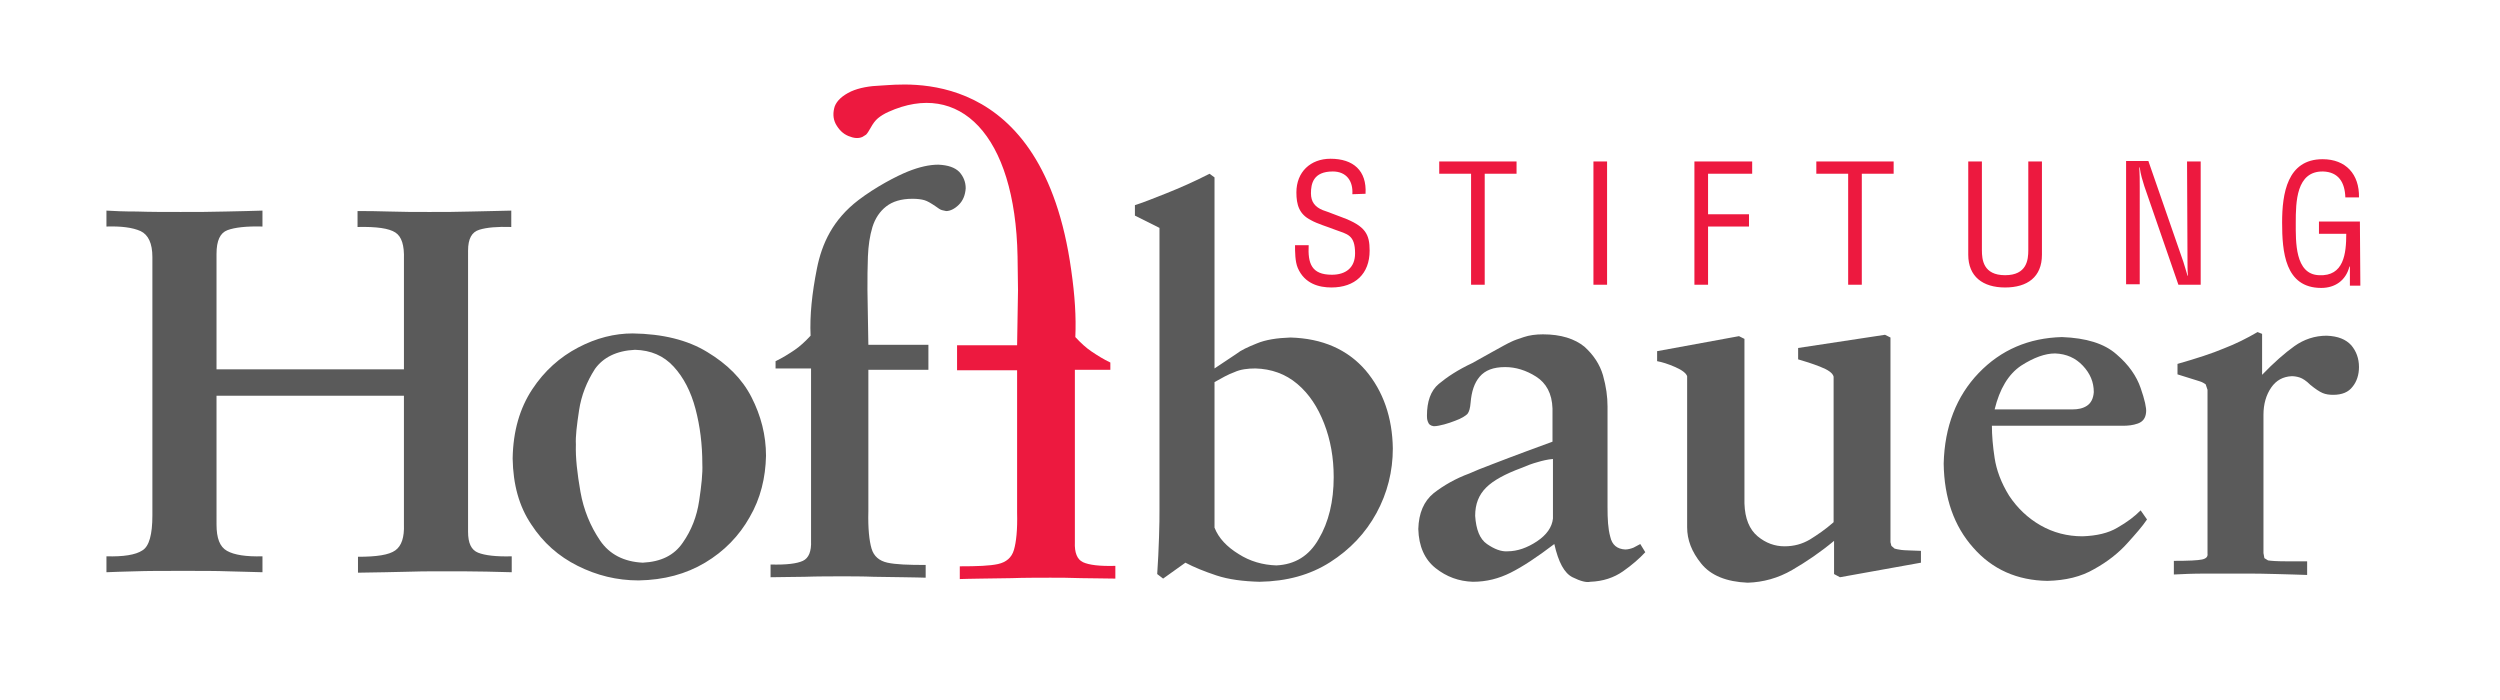 <?xml version="1.0" encoding="utf-8"?><!--Generator: Adobe Illustrator 24.0.1, SVG Export Plug-In . SVG Version: 6.00 Build 0)--><svg version="1.1" id="Ebene_1" xmlns="http://www.w3.org/2000/svg" xmlns:xlink="http://www.w3.org/1999/xlink" x="0px" y="0px" viewBox="0 0 549.6 153.9" style="enable-background:new 0 0 549.6 153.9;" xml:space="preserve"><style type="text/css">.st0{fill:#ED193F;}
	.st1{fill:#5A5A5A;}</style><g id="_x3C_Guides_x3E__6_"/><g id="Ebene_5"><path class="st0" d="M518.8,48.7h-9v2.7h6c0,4.3-0.5,9.4-6,9.1c-5.3-0.2-5.1-7.4-5.1-11.5c0-4.6,0.1-11.4,6-11.3
		c3.4,0.1,4.8,2.4,4.9,5.7h3c0.1-5.1-2.9-8.4-8-8.4c-7.8,0-8.9,7.6-8.9,13.9c0,6.4,0.6,14.4,8.6,14.4c3,0,5.4-1.6,6.2-4.7h0.1v4.2
		h2.3L518.8,48.7z M480.9,57.6c0,1,0,2.1,0.1,3h-0.1c-0.4-1.3-0.6-2.1-0.9-3l-7.7-22.2h-4.9v27.1h3V41c0-1.4,0-2.8-0.1-4.2h0.1
		c0.2,1.6,0.6,2.8,1,4.1l7.5,21.7h4.9V35.5h-3L480.9,57.6z M432.7,56c0,4.8,3.2,7.2,8.1,7.2c4.9,0,8.1-2.3,8.1-7.2V35.5h-3v19.5
		c0,2.1-0.3,5.5-5.1,5.5s-5.1-3.4-5.1-5.5V35.5h-3L432.7,56z M399.3,38.2h7v24.4h3V38.2h7v-2.7h-17V38.2L399.3,38.2z M375.5,62.6
		V49.8h9v-2.7h-9v-8.9h9.7v-2.7h-12.7v27.1L375.5,62.6z M353.3,35.5h-3v27.1h3V35.5z M316.4,38.2h7v24.4h3V38.2h7v-2.7h-17
		L316.4,38.2z M300.2,42.6c0.3-5.1-2.7-7.7-7.7-7.7c-4.4,0-7.5,2.9-7.5,7.4c0,2.7,0.6,4.8,3.2,6.1c1.4,0.8,3.8,1.5,5.3,2.1
		c2.7,1,4.4,1.1,4.4,5.2c0,3.2-2.1,4.7-5.1,4.7c-4.5,0-5.3-2.5-5.1-6.5h-3c0,1.4,0,3.6,0.6,5c1.5,3.5,4.7,4.3,7.4,4.3
		c5.2,0,8.4-3,8.4-8.1c0-3.6-0.9-5.4-6-7.3c-1.4-0.5-2.8-1.1-4.3-1.6c-1.7-0.7-2.6-1.8-2.6-3.7c0-2.1,0.5-4.8,4.8-4.8
		c3,0,4.5,2.1,4.3,5L300.2,42.6z"/><path class="st1" d="M112.4,46.3c-2.8,0.1-5.8,0.1-8.8,0.2s-6.1,0.1-9.2,0.1c-3.1,0-6,0-8.8-0.1c-2.8-0.1-5.1-0.1-7-0.1v3.5
		c4.2-0.1,6.9,0.3,8.3,1.2c1.4,0.9,2,2.8,1.9,5.9v24.2H47.6V55.8c0-2.9,0.8-4.6,2.4-5.2c1.6-0.6,4.2-0.9,7.7-0.8v-3.5
		c-2.1,0.1-4.7,0.1-8,0.2s-6.6,0.1-10,0.1c-3.5,0-6.7,0-9.6-0.1c-2.9,0-5.1-0.1-6.7-0.2v3.5c3.2-0.1,5.7,0.2,7.5,1
		c1.7,0.8,2.6,2.7,2.6,5.7v56.8c0,4.2-0.7,6.8-2.2,7.7c-1.5,1-4.2,1.4-7.9,1.3v3.5c1.5-0.1,3.5-0.1,6.2-0.2s6.3-0.1,10.8-0.1
		c3.9,0,7.2,0,9.8,0.1c2.6,0.1,5.1,0.1,7.5,0.2v-3.5c-3.6,0.1-6.2-0.3-7.8-1.2s-2.3-2.8-2.3-5.8V87h41.2v28.3
		c0.1,2.8-0.5,4.7-1.9,5.7c-1.4,1-4.1,1.4-8.2,1.4v3.5c4.4-0.1,7.9-0.1,10.5-0.2c2.6-0.1,4.9-0.1,7-0.1c0.8,0,2.7,0,5.8,0
		c3.1,0,6.6,0.1,10.5,0.2v-3.5c-3.4,0.1-5.9-0.2-7.4-0.8c-1.5-0.6-2.2-2.1-2.2-4.6V55.1c0-2.6,0.8-4.1,2.5-4.6c1.6-0.5,4-0.7,7-0.6
		L112.4,46.3z"/><path class="st1" d="M139.6,76.9c3.5,0.1,6.3,1.3,8.5,3.7c2.2,2.4,3.8,5.5,4.8,9.3c1,3.8,1.5,7.8,1.5,12.1c0.1,2-0.2,4.8-0.7,8.1
		c-0.5,3.4-1.7,6.5-3.6,9.2c-1.9,2.8-4.8,4.2-8.8,4.4c-4.1-0.2-7.3-1.8-9.4-4.9c-2.1-3.1-3.6-6.7-4.3-10.7c-0.7-4-1.1-7.5-1-10.4
		c-0.1-1.7,0.2-4.2,0.7-7.5c0.5-3.3,1.7-6.3,3.5-9.1C132.6,78.6,135.5,77.1,139.6,76.9 M139.1,73.3c-4,0-8,1-12,3.1
		c-4,2.1-7.4,5.1-10.1,9.2c-2.7,4.1-4.2,9.1-4.3,15.2c0.1,5.7,1.4,10.5,4.1,14.5c2.6,4,6,7,10.2,9.1s8.6,3.2,13.4,3.2
		c5.6-0.1,10.4-1.4,14.6-3.9c4.2-2.5,7.5-5.9,9.8-10c2.4-4.1,3.5-8.7,3.6-13.5c0-4.5-1.1-8.8-3.2-12.9s-5.4-7.3-9.7-9.9
		C151.1,74.7,145.6,73.4,139.1,73.3"/><path class="st1" d="M267,84c1.6-0.9,3-1.7,4.4-2.2c1.3-0.6,2.9-0.8,4.6-0.8c3.5,0.1,6.6,1.2,9.2,3.4c2.6,2.2,4.5,5.1,5.9,8.7
		c1.4,3.6,2.1,7.5,2.1,11.8c0,5.3-1.1,9.9-3.3,13.6c-2.1,3.7-5.2,5.6-9.3,5.8c-3-0.1-5.8-0.9-8.3-2.5c-2.6-1.6-4.4-3.5-5.3-5.8
		L267,84z M265.9,38.2c-3.3,1.7-6.5,3.1-9.5,4.3c-3,1.2-5.3,2.1-6.9,2.6v2.3l5.4,2.7v62.2c0,1.2,0,3.1-0.1,5.8
		c-0.1,2.7-0.2,5.4-0.4,8.1l1.3,1l4.9-3.5c1.9,1,4.1,1.9,6.8,2.8c2.7,0.9,5.9,1.3,9.5,1.4c6-0.1,11.1-1.5,15.5-4.3
		s7.8-6.4,10.2-10.8c2.4-4.4,3.6-9.2,3.6-14.2c-0.1-6.8-2.1-12.6-6-17.2c-4-4.6-9.5-7-16.5-7.2c-3,0.1-5.5,0.5-7.4,1.3
		c-2,0.8-3.5,1.5-4.5,2.3l-4.8,3.2v-42L265.9,38.2z"/><path class="st1" d="M341.4,100.9c0,1.9,0,4.1,0,6.6s0,4.6,0,6.5c-0.2,1.9-1.4,3.6-3.5,5c-2.1,1.4-4.3,2.2-6.5,2.2
		c-1.4,0.1-2.9-0.5-4.5-1.6c-1.6-1.1-2.4-3.2-2.6-6.2c0-2.6,0.8-4.6,2.4-6.2c1.6-1.6,4.2-3,7.7-4.3c1.4-0.6,2.5-1,3.6-1.3
		C339,101.3,340.2,101,341.4,100.9 M360.6,119.6l-1.5,0.8c-0.5,0.2-1.2,0.4-1.8,0.4c-1.8-0.1-2.9-1-3.3-2.8
		c-0.5-1.8-0.6-3.9-0.6-6.5V89.4c0-2.2-0.3-4.4-1-6.9c-0.7-2.4-2.1-4.5-4.1-6.3c-2.1-1.7-5.1-2.7-9.1-2.7c-1.6,0-3,0.2-4.2,0.6
		s-2.1,0.7-2.7,1c-0.9,0.4-2.3,1.2-4.3,2.3c-2,1.1-3.4,1.9-4.3,2.4c-3.2,1.5-5.6,3.1-7.4,4.6s-2.6,3.9-2.6,7c0,0.3,0,0.8,0.2,1.3
		c0.2,0.6,0.6,0.9,1.3,1c0.7,0,1.5-0.2,2.3-0.4c0.8-0.2,1.6-0.5,2.4-0.8c1.4-0.5,2.3-1.1,2.7-1.5c0.4-0.5,0.6-1.3,0.7-2.5
		c0.2-2.4,0.8-4.3,2-5.7c1.2-1.4,3-2.1,5.6-2.1c2.3,0,4.6,0.7,6.8,2.1s3.5,3.7,3.6,7v7.3c-1.3,0.5-3.2,1.2-5.7,2.1
		c-2.5,0.9-5,1.9-7.4,2.8s-4.1,1.6-5.2,2.1c-3,1.1-5.6,2.6-7.8,4.3c-2.2,1.8-3.3,4.4-3.4,7.9c0.1,3.8,1.4,6.7,3.8,8.6s5.1,2.9,8.2,3
		c3,0,5.7-0.7,8.3-2s5.8-3.4,9.6-6.3c0.9,4,2.2,6.4,4,7.3c1.8,0.9,3.1,1.2,3.9,1c2.8-0.1,5.2-0.9,7.2-2.3c2-1.4,3.6-2.8,4.9-4.2
		L360.6,119.6z"/><path class="st1" d="M364.3,77.2v2.2c1.1,0.2,2.4,0.6,4,1.3c1.6,0.7,2.4,1.4,2.6,2v33.2c0,2.8,1,5.4,3.1,8c2.1,2.6,5.5,4,10.2,4.2
		c3.4-0.1,6.7-1,9.8-2.8c3.1-1.8,6.2-3.9,9.2-6.4v7.3l1.3,0.7l17.8-3.2v-2.6c-2.2-0.1-3.6-0.1-4.3-0.2c-0.7-0.1-1.2-0.2-1.5-0.3
		l-0.7-0.6l-0.2-0.8v-45l-1.2-0.6l-19.1,2.9V79c1.4,0.4,3,0.9,4.8,1.6s2.8,1.4,3,2.2v32c-1.8,1.6-3.6,2.8-5.2,3.8
		c-1.7,1-3.5,1.5-5.6,1.5c-2.1,0-4.1-0.7-5.9-2.2c-1.8-1.5-2.8-3.9-2.9-7.2V74.5l-1.2-0.6L364.3,77.2z"/><path class="st1" d="M438.5,90c1.1-4.5,3-7.7,5.8-9.6c2.8-1.8,5.3-2.7,7.5-2.7c2.5,0.1,4.5,1,6.1,2.7c1.6,1.7,2.4,3.6,2.4,5.8
		c-0.1,1.4-0.6,2.4-1.5,3s-2,0.8-3.1,0.8L438.5,90z M470.6,112.2c-1.4,1.4-3,2.6-5.1,3.8c-2,1.2-4.6,1.8-7.7,1.9
		c-3.3,0-6.4-0.8-9.2-2.4c-2.8-1.6-5.1-3.8-6.9-6.5c-1.8-2.9-2.8-5.7-3.2-8.3s-0.6-5-0.6-7.1h28.7c1.2,0,2.3-0.1,3.4-0.5
		c1.1-0.4,1.7-1.2,1.8-2.5c0.1-0.9-0.3-2.7-1.2-5.3c-0.9-2.6-2.6-5.1-5.3-7.4c-2.7-2.4-6.7-3.6-12-3.8c-7.3,0.2-13.4,2.8-18.3,7.9
		c-4.9,5.1-7.5,11.8-7.7,19.9c0.1,7.6,2.3,13.8,6.5,18.5c4.2,4.8,9.7,7.2,16.3,7.3c4-0.1,7.4-0.9,10.3-2.6c2.9-1.6,5.3-3.5,7.2-5.6
		c1.9-2.1,3.4-3.8,4.4-5.3L470.6,112.2z"/><path class="st1" d="M496.3,73c-2.4,1.4-4.8,2.6-7.4,3.6c-2.6,1.1-6,2.2-10.2,3.4v2.3l4.8,1.5c0.7,0.2,1.1,0.5,1.4,0.7l0.4,1.2v36
		c0.1,0.7-0.3,1.1-1.2,1.3c-0.9,0.2-3,0.3-6.2,0.3v3c1.9-0.1,4.2-0.2,6.9-0.2c2.7,0,5.3,0,7.7,0c2.8,0,5.5,0,8,0.1
		c2.5,0.1,4.8,0.1,6.7,0.2v-3c-1.1,0-2.7,0-4.7,0c-2,0-3.3-0.1-3.9-0.2l-0.8-0.5l-0.2-1.1V91.2c0-2.4,0.6-4.4,1.7-6
		c1.1-1.6,2.6-2.4,4.5-2.5c0.6,0,1.2,0.1,1.8,0.3c0.6,0.2,1.4,0.7,2.3,1.6c1.1,0.9,2,1.5,2.7,1.8c0.7,0.3,1.5,0.4,2.3,0.4
		c2,0,3.4-0.6,4.3-1.8c0.9-1.1,1.4-2.6,1.4-4.3c0-1.9-0.6-3.5-1.7-4.8c-1.2-1.3-2.9-2-5.4-2.1c-2.6,0-5,0.8-7.1,2.3
		s-4.5,3.6-7.1,6.3v-9L496.3,73z"/><path class="st1" d="M190.7,63.8c0-2.5,0-5,0.1-7.4c0.1-2.4,0.4-4.5,1-6.5c0.6-1.9,1.6-3.4,3-4.5s3.3-1.7,5.8-1.7
		c1,0,1.9,0.1,2.6,0.3c0.7,0.2,1.5,0.7,2.4,1.3c0.7,0.5,1.1,0.8,1.5,0.9l0.9,0.2c0.9,0,1.9-0.5,2.8-1.4c0.9-0.9,1.4-2.1,1.5-3.6
		c0-1.4-0.5-2.6-1.4-3.6c-1-1-2.5-1.5-4.6-1.6c-2,0-4.2,0.5-6.7,1.5s-7.1,3.4-10.9,6.3c-5.6,4.3-8,9.5-9.1,15
		c-1.1,5.5-1.6,10.4-1.4,14.8c-1.2,1.3-2.4,2.4-3.6,3.2c-1.2,0.8-2.6,1.7-4.1,2.4v1.6h7.8v37.9c0.1,2.3-0.5,3.8-1.8,4.4
		c-1.3,0.6-3.6,0.9-7.1,0.8v2.8c2.3,0,4.8-0.1,7.5-0.1c2.6-0.1,6.6-0.1,8.5-0.1c1.1,0,4.5,0,6.7,0.1c2.2,0,4.5,0.1,6.7,0.1
		c2.2,0,3.8,0.1,4.7,0.1v-2.8c-3.8,0-6.6-0.1-8.4-0.5c-1.8-0.4-3-1.4-3.5-3.1c-0.5-1.7-0.8-4.4-0.7-8.2V81.3h13.2v-5.5h-13.2
		L190.7,63.8z"/><path class="st0" d="M223.8,63.8c0-2.7-0.1-4.7-0.1-7.4c-0.5-27-12.9-38.8-28.4-31.8c-0.9,0.4-1.7,0.9-2.3,1.4
		c-0.6,0.5-1.1,1.2-1.6,2.1c-0.4,0.7-0.7,1.2-1,1.5l-0.8,0.5c-0.9,0.4-1.9,0.3-3.1-0.2c-1.2-0.5-2.1-1.4-2.8-2.7
		c-0.6-1.2-0.6-2.5-0.2-3.8c0.5-1.3,1.7-2.4,3.6-3.3c1.8-0.8,4-1.2,6.7-1.3c4.9-0.2,35.4-4.8,41.7,40.6c0.8,5.6,1.1,10.3,0.9,14.7
		c1.2,1.3,2.4,2.4,3.6,3.2c1.2,0.8,2.6,1.7,4.1,2.4v1.6h-7.8v37.9c-0.1,2.3,0.5,3.8,1.8,4.4c1.3,0.6,3.6,0.9,7.1,0.8v2.8
		c-2.3,0-4.8-0.1-7.5-0.1c-2.6-0.1-4.9-0.1-6.8-0.1c-1.1,0-6.2,0-8.5,0.1c-2.2,0-4.5,0.1-6.7,0.1c-2.2,0-3.8,0.1-4.7,0.1v-2.8
		c3.8,0,6.6-0.1,8.4-0.5c1.8-0.4,3-1.4,3.5-3.1c0.5-1.7,0.8-4.4,0.7-8.2V81.4h-13.2v-5.5h13.2L223.8,63.8z"/></g></svg>